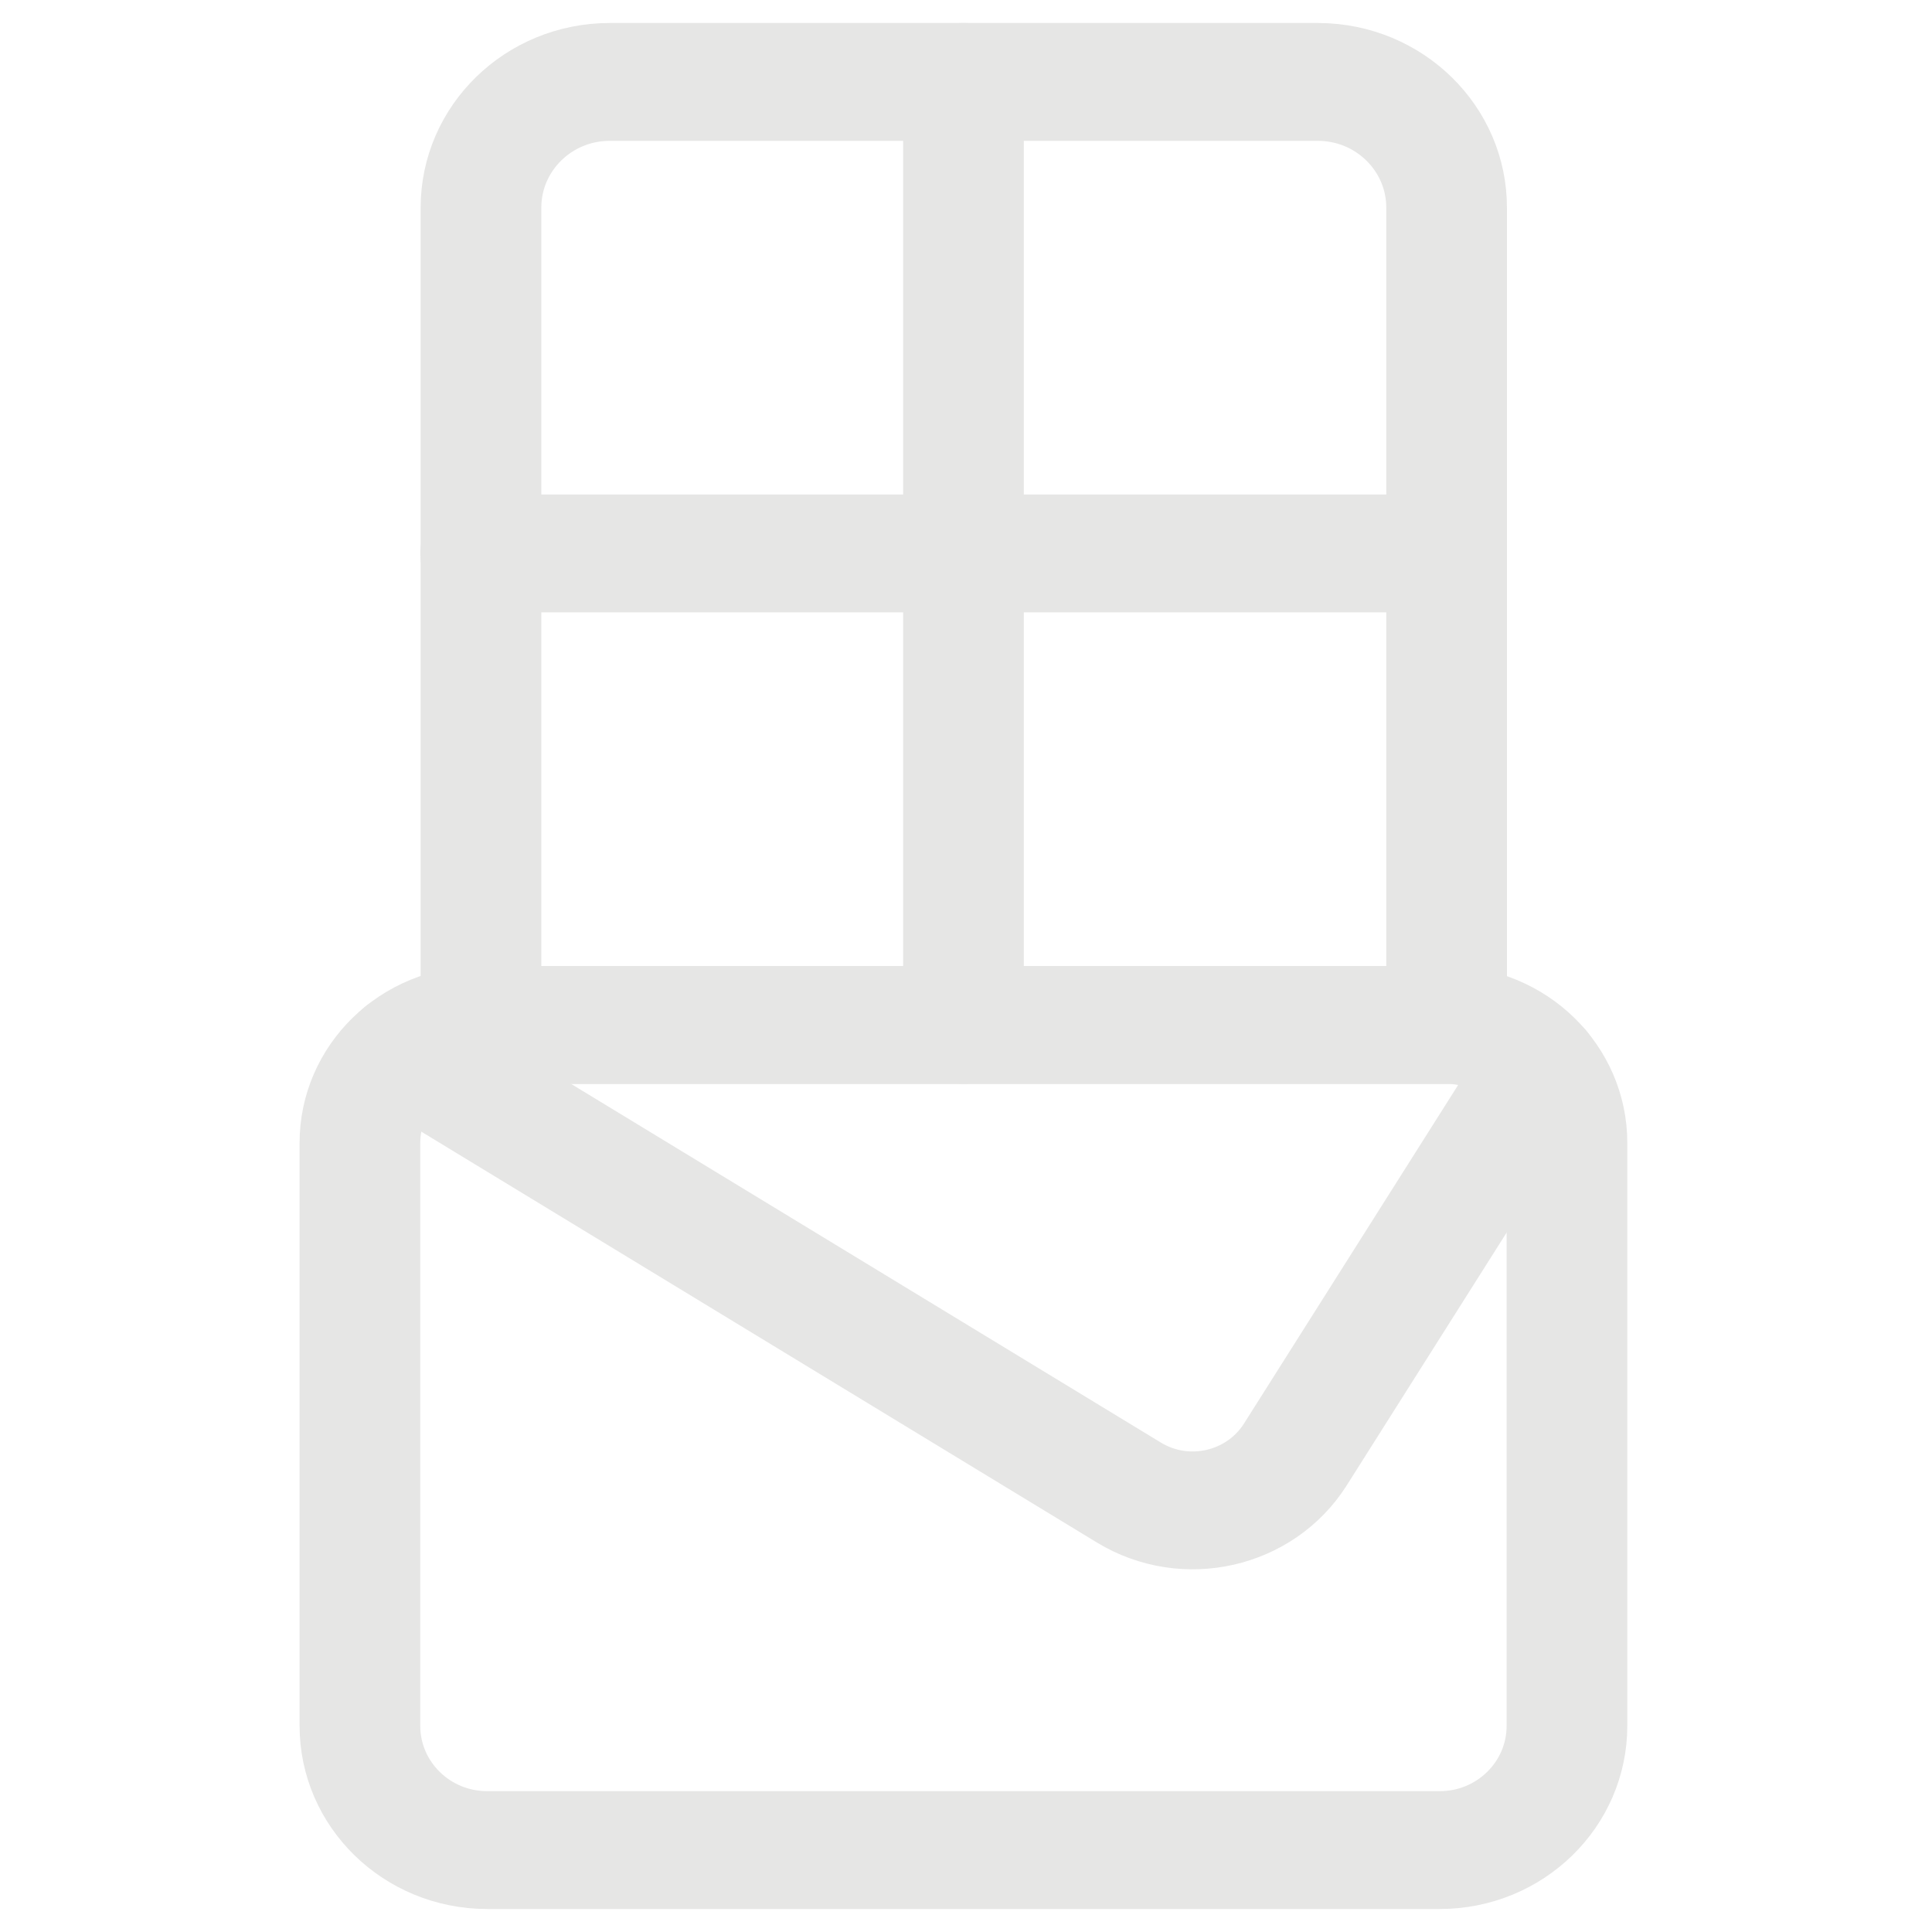 <svg viewBox="0 0 42 41" width="90" height="90" xmlns="http://www.w3.org/2000/svg" xmlns:xlink="http://www.w3.org/1999/xlink" xml:space="preserve" overflow="hidden"><g transform="translate(-174 -140)"><path d="M30.566 39.719 10.342 39.719C8.851 39.719 7.641 38.51 7.641 37.018L7.641 24.344C7.641 22.929 8.789 21.781 10.204 21.781L30.704 21.781C32.119 21.781 33.266 22.929 33.266 24.344L33.266 37.018C33.266 38.51 32.057 39.719 30.566 39.719Z" stroke="#E6E6E5" stroke-width="2.562" stroke-linecap="round" stroke-linejoin="round" fill="none" transform="matrix(1.024 0 0 1 174 140)"/><path d="M8.578 22.364 23.965 31.946C25.166 32.695 26.746 32.328 27.495 31.127 27.497 31.124 27.499 31.12 27.501 31.117L32.687 22.721" stroke="#E6E6E5" stroke-width="2.562" stroke-linecap="round" stroke-linejoin="round" fill="none" transform="matrix(1.024 0 0 1 174 140)"/><path d="M27.965 1.281 12.944 1.281C11.434 1.281 10.211 2.505 10.211 4.015L10.211 21.781 30.711 21.781 30.711 4.021C30.715 2.512 29.494 1.285 27.984 1.281 27.978 1.281 27.972 1.281 27.965 1.281Z" stroke="#E6E6E5" stroke-width="2.562" stroke-linecap="round" stroke-linejoin="round" fill="none" transform="matrix(1.024 0 0 1 174 140)"/><path d="M20.454 1.281 20.454 21.781" stroke="#E6E6E5" stroke-width="2.562" stroke-linecap="round" stroke-linejoin="round" fill="none" transform="matrix(1.024 0 0 1 174 140)"/><path d="M10.204 11.531 30.704 11.531" stroke="#E6E6E5" stroke-width="2.562" stroke-linecap="round" stroke-linejoin="round" fill="none" transform="matrix(1.024 0 0 1 174 140)"/></g></svg>